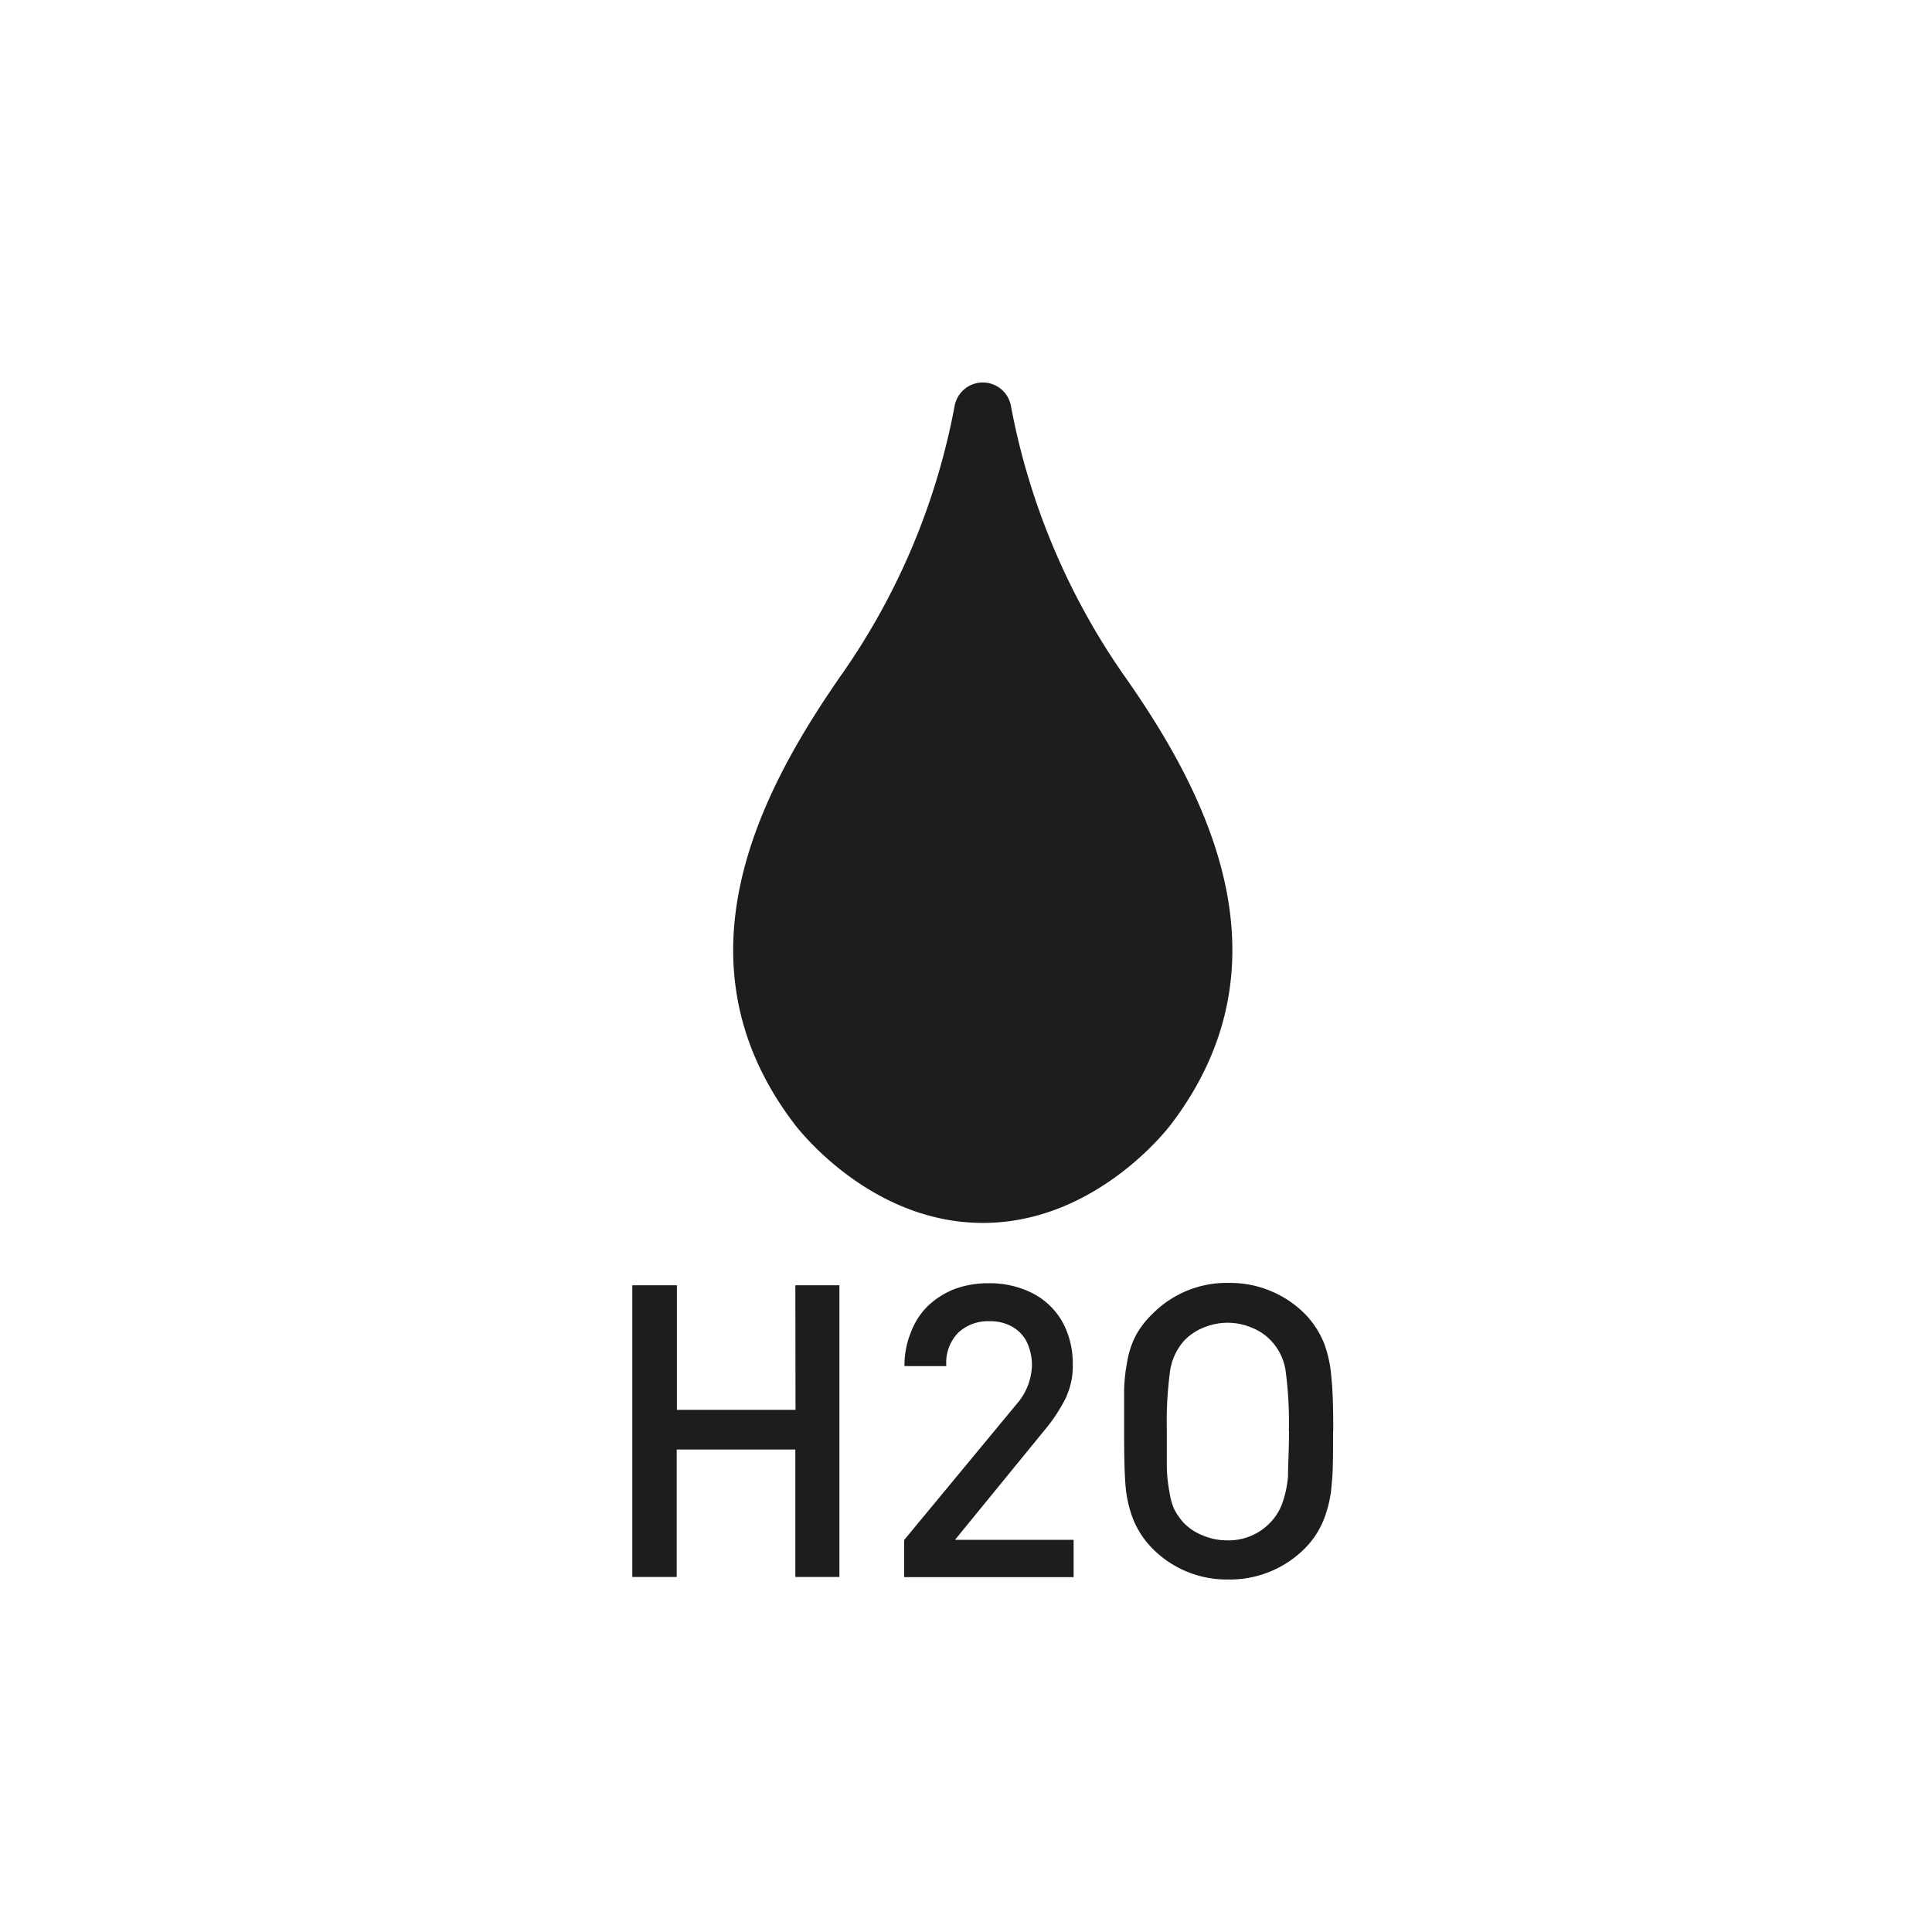<svg id="Ebene_1" data-name="Ebene 1" xmlns="http://www.w3.org/2000/svg" viewBox="0 0 114 114"><defs><style>.cls-1{fill:#1d1d1b;}</style></defs><path class="cls-1" d="M46.93,75.84h2.6V93.05h-2.6V85.53h-7v7.52H37.31V75.84h2.63v7.35h7Zm16,6.54a4.27,4.27,0,0,0,.37-1.85A5.12,5.12,0,0,0,62.69,78a4.28,4.28,0,0,0-1.76-1.69,5.57,5.57,0,0,0-2.6-.59,5.65,5.65,0,0,0-2,.34,4.84,4.84,0,0,0-1.58,1,4.28,4.28,0,0,0-1,1.55,5.17,5.17,0,0,0-.38,2h2.47a2.53,2.53,0,0,1,.73-2,2.58,2.58,0,0,1,1.81-.65,2.63,2.63,0,0,1,1.34.32,2.14,2.14,0,0,1,.88.93,3.19,3.19,0,0,1,.29,1.36,3.62,3.62,0,0,1-.92,2.3l-6.62,8v2.19h10V90.86h-7l5.39-6.6A9.59,9.59,0,0,0,62.94,82.38Zm15.73,2.06c0,1.36,0,2.4-.08,3.12a7.05,7.05,0,0,1-.43,2A5.07,5.07,0,0,1,77,91.36a6.24,6.24,0,0,1-4.55,1.84A6.15,6.15,0,0,1,68,91.37a5.23,5.23,0,0,1-1.15-1.76,7,7,0,0,1-.44-2c-.06-.73-.08-1.77-.08-3.13,0-1,0-1.88,0-2.49a10.5,10.5,0,0,1,.19-1.69A5.24,5.24,0,0,1,67,78.84a5.1,5.1,0,0,1,1-1.31,6.15,6.15,0,0,1,4.52-1.83A6.23,6.23,0,0,1,77,77.53a5.41,5.41,0,0,1,1.14,1.76,7.32,7.32,0,0,1,.42,2C78.64,82,78.67,83.08,78.67,84.44Zm-2.61,0a22.64,22.64,0,0,0-.2-3.62A3.27,3.27,0,0,0,75,79.11a3.14,3.14,0,0,0-1.14-.77,3.68,3.68,0,0,0-1.42-.29,3.73,3.73,0,0,0-1.43.29,3.23,3.23,0,0,0-1.14.77,3.45,3.45,0,0,0-.82,1.73,22.41,22.41,0,0,0-.2,3.61c0,.91,0,1.64,0,2.18a9,9,0,0,0,.16,1.43,3.72,3.72,0,0,0,.28,1,4,4,0,0,0,.53.77,3.19,3.19,0,0,0,1.15.77,3.64,3.64,0,0,0,1.42.29A3.38,3.38,0,0,0,75,89.79a3.18,3.18,0,0,0,.65-1.05A6.39,6.39,0,0,0,76,87.13C76,86.46,76.06,85.56,76.06,84.45ZM58,72.16c6.65,0,10.93-5.59,11.1-5.82C76.51,56.6,71,46.46,66.21,39.69A41,41,0,0,1,59.66,24a1.69,1.69,0,0,0-3.34,0,40.59,40.59,0,0,1-6.56,15.66C45,46.46,39.46,56.6,46.88,66.33,47.06,66.57,51.33,72.16,58,72.16Z"/></svg>